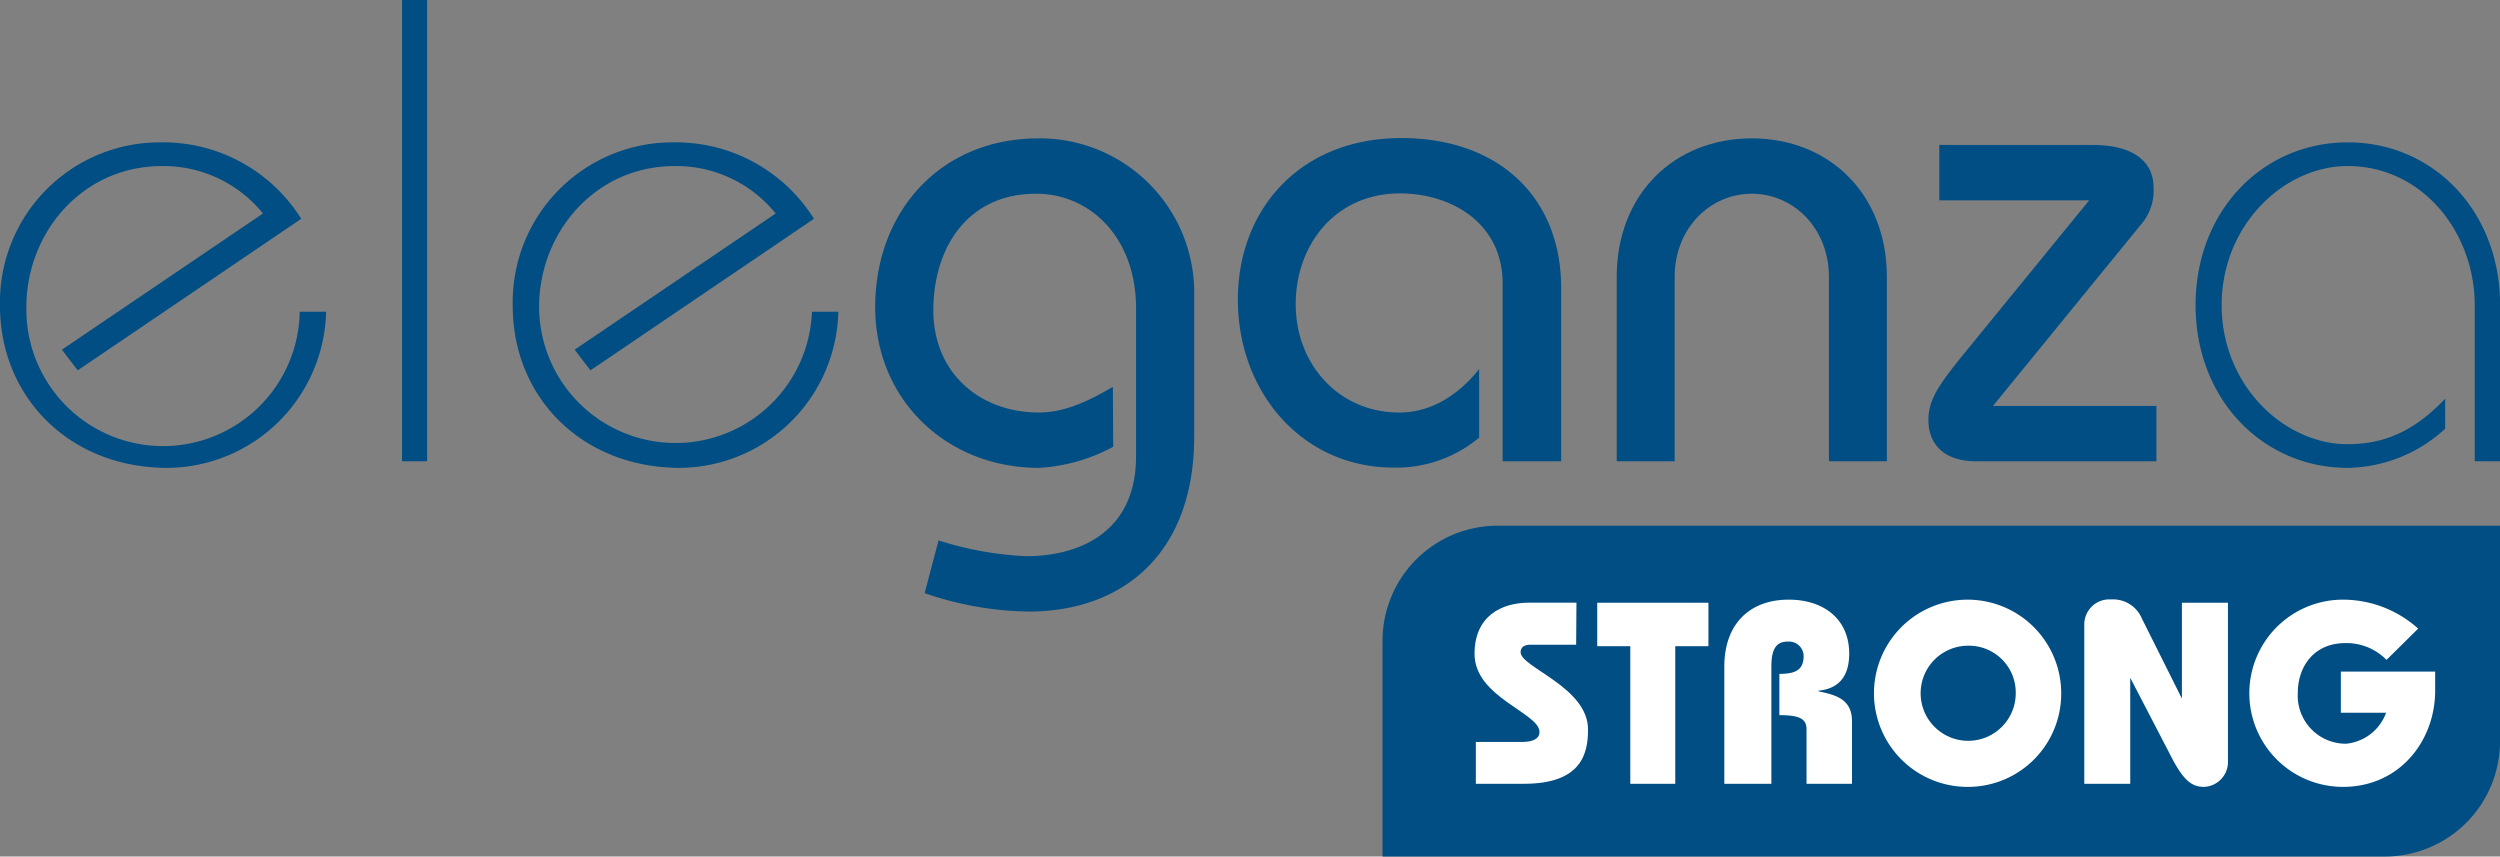 <svg id="Ebene_1" data-name="Ebene 1" xmlns="http://www.w3.org/2000/svg" viewBox="0 0 250.23 85.73"><rect x="0" y="0" width="250.23" height="85.73" fill="#808080" stroke="none"/><defs><style>.cls-1{fill:#004e83;}.cls-2{fill:#fff;}</style></defs><title>feldmann_eleganza_strong_Logo_4C</title><path class="cls-1" d="M6.2,35,26.32,21.37a12.8,12.8,0,0,0-10.09-4.75c-8,0-13.59,6.67-13.59,14.12A13.66,13.66,0,0,0,30,31.2h2.64A16,16,0,0,1,16.75,46.83C7,46.83,0,39.78,0,30.61A16,16,0,0,1,16.23,14.25,16.29,16.29,0,0,1,30.15,21.9L7.78,37.07Z"/><path class="cls-1" d="M40.24,46.17V0h2.51V46.17Z"/><path class="cls-1" d="M57.52,35,77.64,21.37a12.8,12.8,0,0,0-10.09-4.75c-8,0-13.59,6.67-13.59,14.12a13.66,13.66,0,0,0,27.31.46h2.64A16,16,0,0,1,68.08,46.83c-9.77,0-16.76-7-16.76-16.22A16,16,0,0,1,67.55,14.25,16.29,16.29,0,0,1,81.47,21.9L59.1,37.07Z"/><path class="cls-1" d="M111.42,44.72A17.69,17.69,0,0,1,104,46.83C94.73,46.83,87.6,40,87.6,30.74c0-9.5,6.47-16.89,16.36-16.89a15.45,15.45,0,0,1,15.57,15.7V43.67c0,11.87-7.26,17.54-16.56,17.54a33,33,0,0,1-10.42-1.84l1.39-5.28a33.66,33.66,0,0,0,8.77,1.58c5.21,0,11-2.3,11-10V30.87c0-7.12-4.61-11.48-10-11.48-6.93,0-10.29,5.48-10.29,11.68S98,41.29,104,41.29c2.64,0,5.14-1.25,7.39-2.57Z"/><path class="cls-1" d="M150.4,46.17V28.36c0-5.93-5-9-10.29-9-6.4,0-10.42,5.08-10.42,11.09S134,41.29,140.05,41.29c3.29,0,6-1.84,8-4.35V43.8a12.9,12.9,0,0,1-8.58,3c-9.1,0-15.57-7.52-15.57-16.82,0-9,6.21-16.16,16.36-16.16,9.77,0,16,5.94,16,15V46.17Z"/><path class="cls-1" d="M161.82,46.17V27.71c0-8.32,5.8-13.86,13.52-13.86s13.52,5.54,13.52,13.86V46.17h-5.8V27.71c0-4.89-3.57-8.32-7.72-8.32s-7.72,3.43-7.72,8.32V46.17Z"/><path class="cls-1" d="M215.84,46.17H197.77c-2.9,0-4.75-1.45-4.75-4.15,0-2.05,1.12-3.56,3.17-6.14l12.92-15.83h-15V14.51h15.37c4,0,6.07,1.65,6.07,4.22a5.18,5.18,0,0,1-1,3.43L199.48,40.63h16.36Z"/><path class="cls-1" d="M247.7,46.17V30.54c0-7.25-5.21-13.92-12.73-13.92-6.33,0-12.6,5.87-12.6,13.92s6.27,13.92,12.6,13.92c4.16,0,7.06-1.71,9.77-4.55v3A14.68,14.68,0,0,1,235,46.83c-8.51,0-15.24-6.86-15.24-16.29S226.46,14.25,235,14.25s15.24,6.86,15.24,16.29V46.17Z"/><path class="cls-1" d="M238.7,85.73H138.38V64.14A11.52,11.52,0,0,1,149.9,52.62H250.23V74.21A11.53,11.53,0,0,1,238.7,85.73Z"/><path class="cls-2" d="M157.76,64.53H153.2c-.57,0-1,.2-1,.75,0,1.52,6.75,3.49,6.75,7.74,0,2.32-.59,5.43-6.39,5.43h-4.84V74.26h4.69c1,0,1.68-.31,1.68-1,0-1.91-6.5-3.46-6.5-7.81,0-3.78,2.67-5.13,5.49-5.13h4.71Z"/><path class="cls-2" d="M171,60.33v4.35h-3.32V78.45h-4.5V64.68h-3.31V60.33Z"/><path class="cls-2" d="M172.59,78.45V66.73c0-4.3,2.56-6.71,6.44-6.71,3.57,0,6.06,2,6.06,5.39,0,2.25-1,3.52-3.08,3.72v.06c1.63.36,3.36.72,3.36,3v6.26h-4.55V73c0-1.08-.75-1.42-2.72-1.42V67.45c1.61,0,2.43-.39,2.43-1.81a1.47,1.47,0,0,0-1.6-1.42c-1.09,0-1.63.67-1.63,2.48V78.45Z"/><path class="cls-2" d="M197.1,78.76a9.37,9.37,0,1,1,9.21-9.37A9.33,9.33,0,0,1,197.1,78.76Zm0-14.13a4.76,4.76,0,1,0,4.66,4.76A4.69,4.69,0,0,0,197.1,64.63Z"/><path class="cls-2" d="M208.62,78.45V62.51A2.5,2.5,0,0,1,211.28,60a3.13,3.13,0,0,1,3.11,1.92l4,8h0V60.33H223V76.12a2.5,2.5,0,0,1-2.38,2.64c-1.16,0-2-.54-3.21-2.85l-4.19-8.07h0V78.45Z"/><path class="cls-2" d="M238.87,66.05a5.6,5.6,0,0,0-4.14-1.68c-3.06,0-4.74,2.28-4.74,5a4.81,4.81,0,0,0,4.84,5.07,4.74,4.74,0,0,0,4-3.1h-4.53V67.22h9.44v1.91c0,5-3.54,9.63-9.23,9.63a9.37,9.37,0,0,1,0-18.74,11.27,11.27,0,0,1,7.53,2.9Z"/></svg>